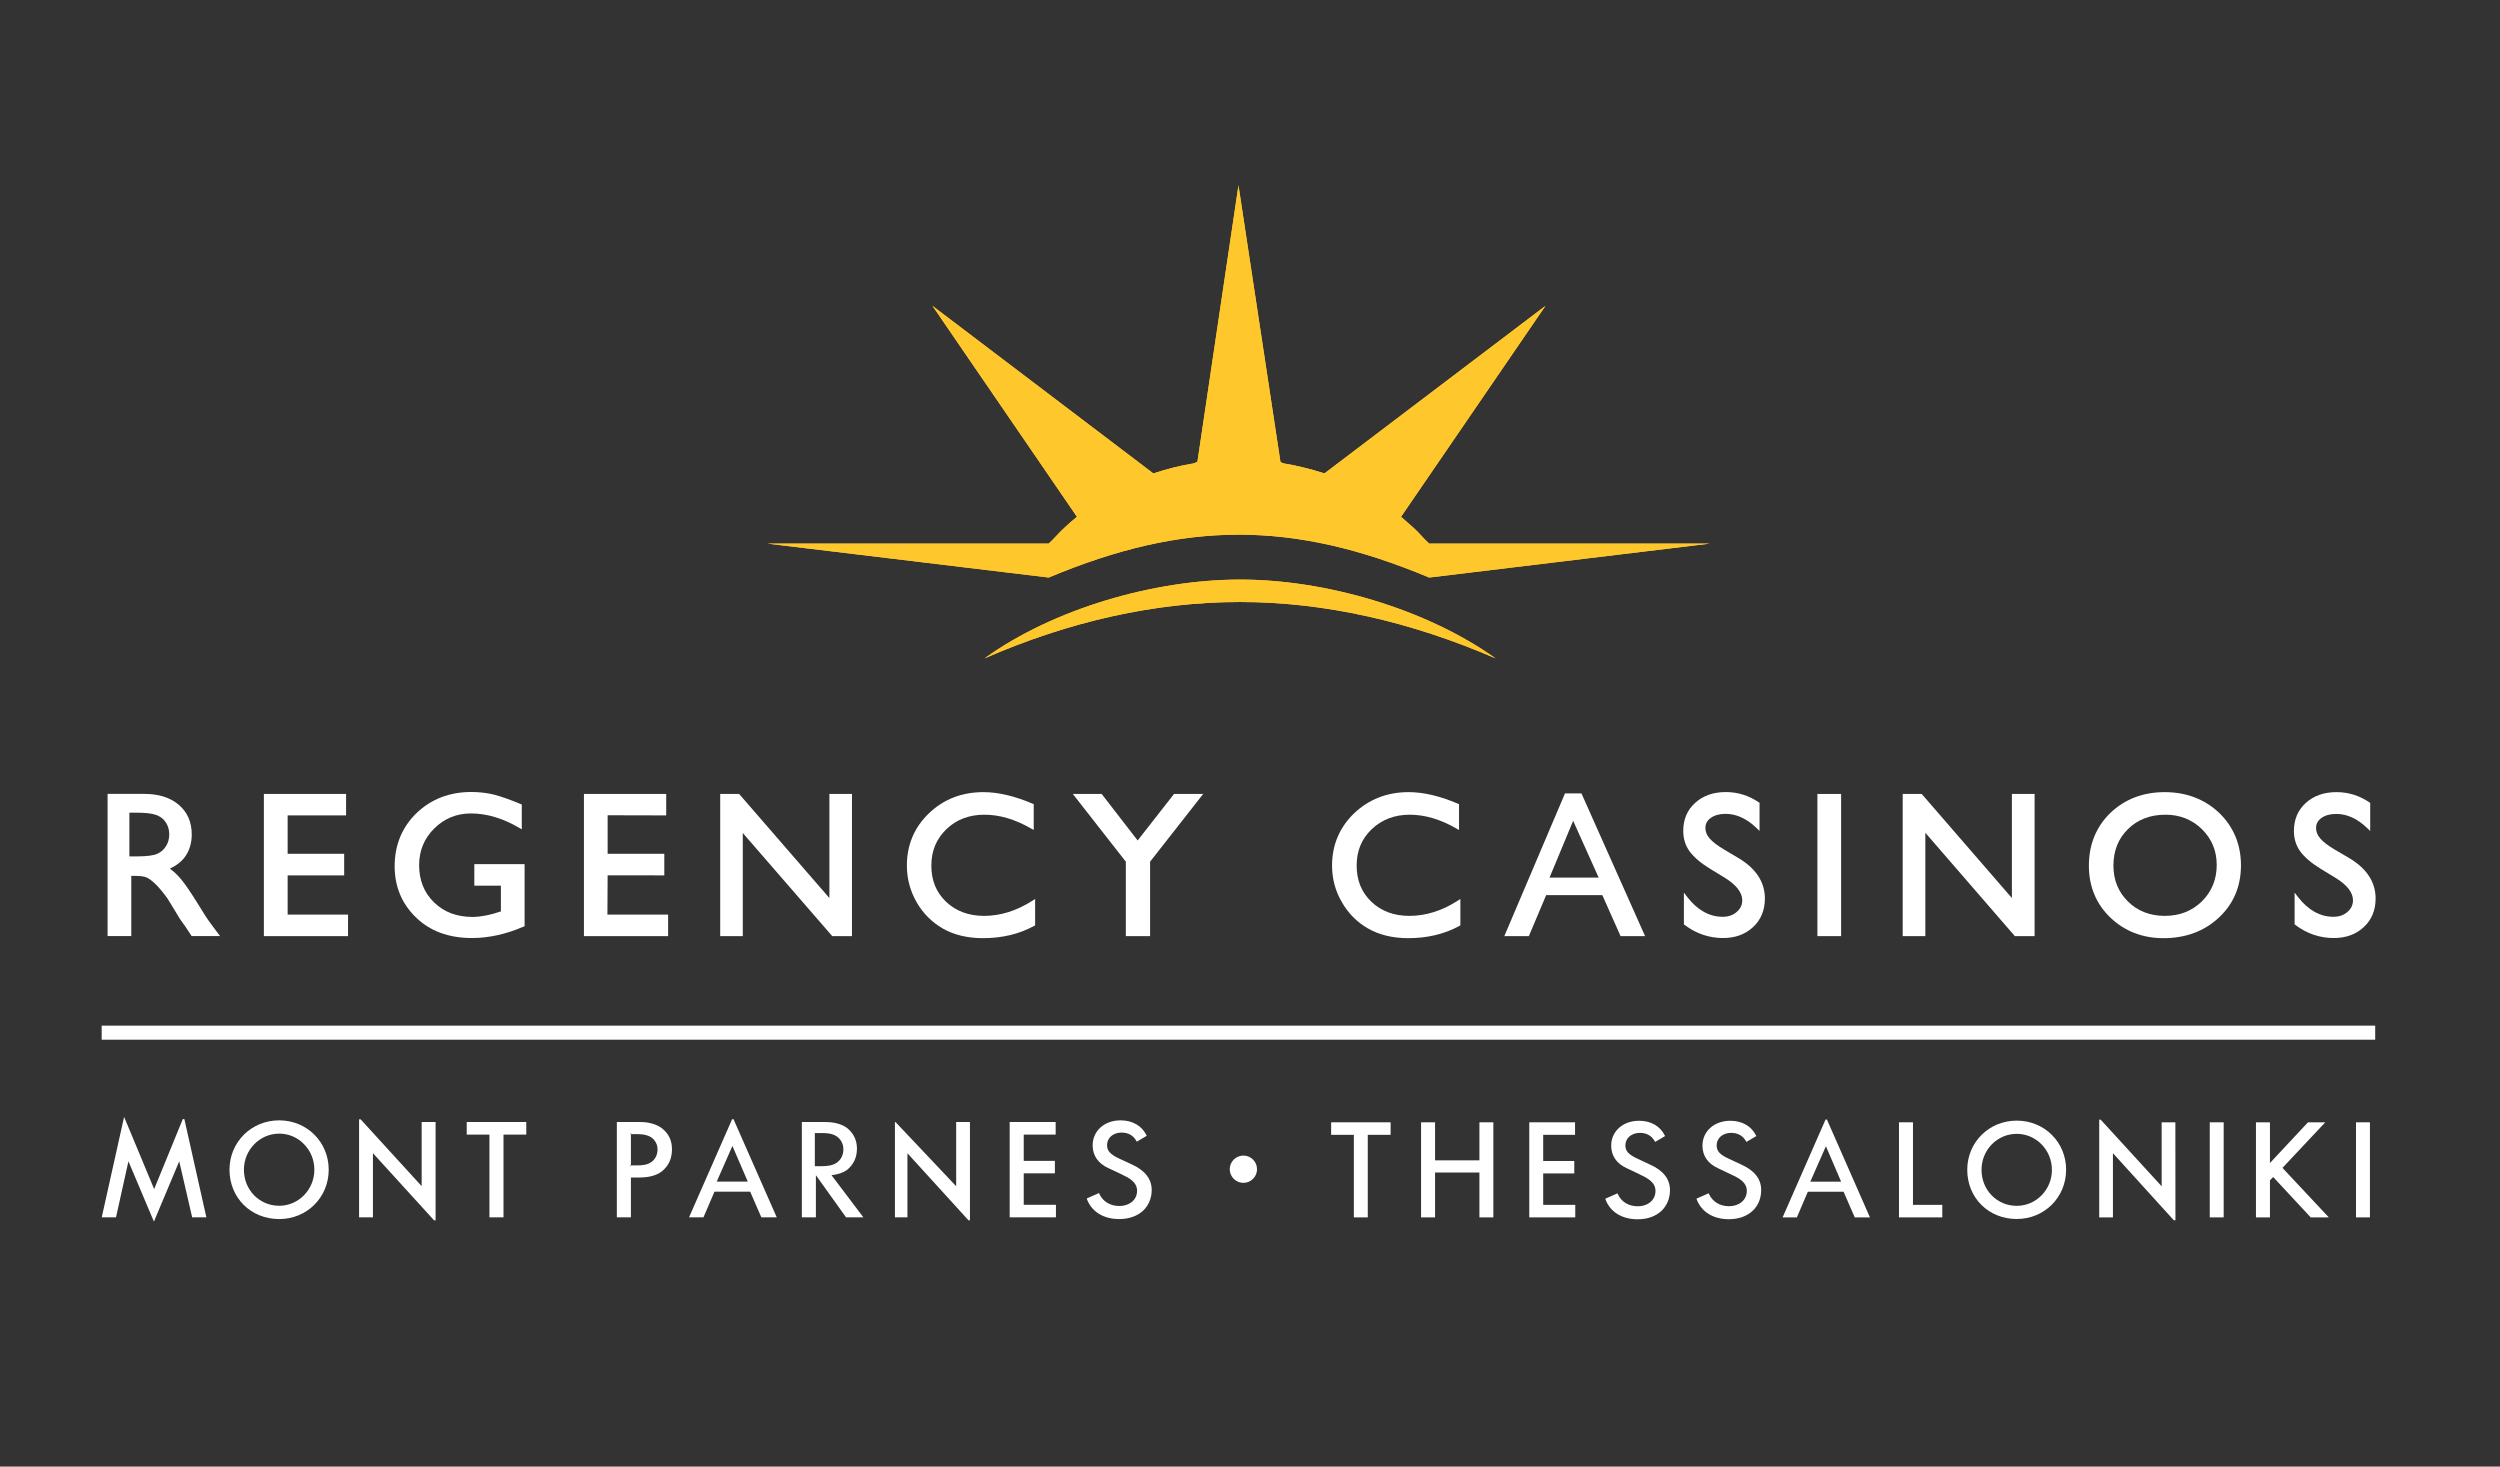 <?xml version="1.0" encoding="utf-8"?>
<!-- Generator: Adobe Illustrator 26.0.1, SVG Export Plug-In . SVG Version: 6.00 Build 0)  -->
<svg version="1.1" id="Layer_1" xmlns="http://www.w3.org/2000/svg" xmlns:xlink="http://www.w3.org/1999/xlink" x="0px" y="0px"
	 viewBox="0 0 355.56 208.59" style="enable-background:new 0 0 355.56 208.59;" xml:space="preserve">
<rect x="0" y="0" width="355.56" height="208.59" fill="#333333" stroke="none"/>
<style type="text/css">
	.st0{fill:#FEC82C;}
	.st1{fill:#fff;}
</style>
<path class="st0" d="M140.02,93.64c12.01-5.25,24.23-8.02,36.34-8.02c12.01,0,24.24,2.77,36.35,8.02
	c-9.96-7.09-24.23-11.21-36.35-11.21C164.15,82.44,149.87,86.55,140.02,93.64 M149.15,77.31h-40.05l40.05,4.83
	c19.4-8.13,34.7-8.13,54.11,0l39.95-4.83h-39.95c-0.72-0.63-1.43-1.55-2.26-2.28c-0.61-0.5-1.12-1.02-1.74-1.53l20.54-30
	l-31.43,23.83c-1.93-0.61-3.9-1.12-5.84-1.43c-0.2-0.11-0.31-0.11-0.42-0.21l-5.97-39.33l-5.84,39.33c-0.21,0.1-0.32,0.1-0.51,0.21
	c-1.95,0.31-3.9,0.82-5.76,1.43L132.62,43.5l20.55,30c-0.63,0.51-1.24,1.03-1.75,1.53C150.59,75.76,149.87,76.68,149.15,77.31"/>
<path class="st0" d="M140.02,93.64c12.01-5.25,24.23-8.02,36.34-8.02c12.01,0,24.24,2.77,36.35,8.02
	c-9.96-7.09-24.23-11.21-36.35-11.21C164.15,82.44,149.87,86.55,140.02,93.64 M149.15,77.31h-40.05l40.05,4.83
	c19.4-8.13,34.7-8.13,54.11,0l39.95-4.83h-39.95c-0.72-0.63-1.43-1.55-2.26-2.28c-0.61-0.5-1.12-1.02-1.74-1.53l20.54-30
	l-31.43,23.83c-1.93-0.61-3.9-1.12-5.84-1.43c-0.2-0.11-0.31-0.11-0.42-0.21l-5.97-39.33l-5.84,39.33c-0.21,0.1-0.32,0.1-0.51,0.21
	c-1.95,0.31-3.9,0.82-5.76,1.43L132.62,43.5l20.55,30c-0.63,0.51-1.24,1.03-1.75,1.53C150.59,75.76,149.87,76.68,149.15,77.31"/>
<rect x="14.46" y="145.87" class="st1" width="323.35" height="2"/>
<polyline class="st1" points="49.5,133.14 49.5,130.08 40.62,130.08 40.91,130.35 40.91,124.22 40.62,124.5 48.95,124.5 
	48.95,121.43 40.62,121.43 40.91,121.7 40.91,115.69 40.62,115.97 49.22,115.97 49.22,112.92 37.53,112.92 37.53,133.14 
	49.5,133.14 "/>
<path class="st1" d="M71.52,125.98l-0.28-0.29v4.15l0.18-0.27l-0.26,0.08c-1.51,0.51-2.84,0.76-3.95,0.76
	c-2.24,0-4.04-0.68-5.47-2.06c-1.42-1.38-2.13-3.15-2.13-5.31c0-2.05,0.72-3.79,2.14-5.2c1.41-1.41,3.17-2.15,5.22-2.15
	c2.25,0,4.55,0.69,6.82,2.02l0.42,0.24v-3.53l-0.17-0.07c-1.54-0.64-2.82-1.09-3.8-1.34c-1.02-0.25-2.11-0.37-3.23-0.37
	c-3.09,0-5.7,1.02-7.78,3.01c-2.06,2.01-3.1,4.54-3.1,7.55c0,2.88,1.01,5.31,3,7.25c1.99,1.96,4.68,2.96,7.99,2.96
	c2.38,0,4.85-0.54,7.31-1.61l0.18-0.06v-8.84h-7.15v3.06H71.52"/>
<polyline class="st1" points="95.02,133.14 95.02,130.08 86.39,130.08 86.42,124.49 94.48,124.5 94.48,121.43 86.38,121.43 
	86.42,121.7 86.42,115.95 94.75,115.97 94.75,112.92 83.05,112.92 83.05,133.14 95.02,133.14 "/>
<polyline class="st1" points="118.45,128.29 105.21,113.02 105.13,112.92 102.43,112.92 102.43,133.14 105.64,133.14 105.64,118.47 
	118.28,133.04 118.36,133.14 121.17,133.14 121.17,112.92 117.96,112.92 117.96,128.47 118.45,128.29 "/>
<path class="st1" d="M139.97,130.26c-2.19,0-4.01-0.67-5.41-2c-1.42-1.36-2.1-3.05-2.1-5.16c0-2.08,0.7-3.77,2.14-5.17
	c1.42-1.37,3.24-2.06,5.41-2.06c2.12,0,4.33,0.64,6.59,1.94l0.42,0.23v-3.67l-0.17-0.07c-2.55-1.09-4.9-1.64-6.99-1.64
	c-3.06,0-5.67,1.02-7.74,3.01c-2.09,2-3.14,4.5-3.14,7.44c0,1.83,0.46,3.58,1.37,5.18c0.9,1.58,2.16,2.85,3.72,3.76
	c1.57,0.9,3.5,1.38,5.73,1.38c2.73,0,5.17-0.59,7.27-1.74l0.15-0.09v-3.75l-0.43,0.28C144.57,129.54,142.29,130.26,139.97,130.26"/>
<polyline class="st1" points="162.02,119.82 156.77,113.03 156.68,112.92 152.58,112.92 160.18,122.63 160.12,122.45 160.12,133.14 
	163.57,133.14 163.57,122.45 163.51,122.63 171.12,112.92 166.97,112.92 166.89,113.03 161.58,119.82 162.02,119.82 "/>
<path class="st1" d="M200.46,130.26c-2.2,0-4.01-0.67-5.41-2c-1.41-1.36-2.1-3.04-2.1-5.16c0-2.08,0.69-3.77,2.14-5.17
	c1.44-1.37,3.26-2.06,5.41-2.06c2.11,0,4.34,0.64,6.59,1.94l0.42,0.24v-3.68l-0.17-0.07c-2.55-1.09-4.91-1.64-7-1.64
	c-3.05,0-5.65,1.02-7.75,3.01c-2.08,2-3.14,4.51-3.14,7.44c0,1.85,0.46,3.59,1.39,5.19c0.92,1.6,2.14,2.84,3.72,3.75
	c1.57,0.9,3.49,1.38,5.73,1.38c2.72,0,5.17-0.59,7.27-1.74l0.14-0.09v-3.75l-0.42,0.28C205.07,129.54,202.77,130.26,200.46,130.26"
	/>
<path class="st1" d="M224.92,112.84h-2.34l-8.63,20.3h3.49l2.46-5.83h7.99l2.52,5.66l0.07,0.17h3.49L224.92,112.84 M220.38,124.82
	l3.36-8.08l3.63,8.08H220.38z"/>
<path class="st1" d="M247.79,128.05c0,0.66-0.27,1.21-0.78,1.64c-0.53,0.47-1.19,0.7-2,0.7c-1.9,0-3.59-0.95-5.03-2.8l-0.49-0.64
	v4.53l0.11,0.07c1.62,1.23,3.47,1.86,5.46,1.86c1.74,0,3.19-0.53,4.29-1.58c1.1-1.02,1.66-2.39,1.66-4.05c0-2.3-1.25-4.24-3.72-5.72
	l-2.14-1.27c-0.96-0.58-1.62-1.09-2.02-1.57c-0.39-0.44-0.58-0.94-0.58-1.47c0-0.59,0.24-1.04,0.76-1.42
	c0.54-0.39,1.25-0.58,2.11-0.58c1.54,0,3.01,0.68,4.36,1.98l0.47,0.45v-4l-0.12-0.08c-1.4-0.95-2.97-1.45-4.67-1.45
	c-1.78,0-3.25,0.51-4.37,1.54c-1.12,1.01-1.69,2.34-1.69,3.98c0,1.11,0.3,2.09,0.9,2.91c0.6,0.82,1.58,1.67,2.93,2.49l2.13,1.3
	C246.97,125.88,247.79,126.95,247.79,128.05"/>
<path class="st1" d="M334.65,128.05c0,0.66-0.27,1.21-0.78,1.64c-0.53,0.47-1.19,0.7-2,0.7c-1.9,0-3.59-0.95-5.03-2.8l-0.49-0.64
	v4.53l0.11,0.07c1.62,1.23,3.47,1.86,5.46,1.86c1.74,0,3.19-0.53,4.29-1.58c1.1-1.02,1.66-2.39,1.66-4.05c0-2.3-1.25-4.24-3.72-5.72
	L332,120.8c-0.96-0.58-1.62-1.09-2.02-1.57c-0.39-0.44-0.58-0.94-0.58-1.47c0-0.59,0.24-1.04,0.76-1.42
	c0.54-0.39,1.25-0.58,2.11-0.58c1.54,0,3.01,0.68,4.36,1.98l0.47,0.45v-4l-0.12-0.08c-1.4-0.95-2.97-1.45-4.67-1.45
	c-1.78,0-3.25,0.51-4.37,1.54c-1.12,1.01-1.69,2.34-1.69,3.98c0,1.11,0.3,2.09,0.9,2.91c0.6,0.82,1.58,1.67,2.93,2.49l2.13,1.3
	C333.84,125.88,334.65,126.95,334.65,128.05"/>
<rect x="258.48" y="112.92" class="st1" width="3.37" height="20.22"/>
<polyline class="st1" points="286.63,128.29 273.4,113.02 273.32,112.92 270.61,112.92 270.61,133.14 273.83,133.14 273.83,118.44 
	286.56,133.14 289.37,133.14 289.37,112.92 286.14,112.92 286.14,128.47 286.63,128.29 "/>
<path class="st1" d="M315.63,115.62c-2.07-1.96-4.69-2.96-7.77-2.96c-3.07,0-5.66,1-7.72,2.96c-2.03,1.98-3.05,4.51-3.05,7.5
	c0,2.93,1.01,5.41,3.04,7.37c2.04,1.95,4.58,2.94,7.57,2.94c3.15,0,5.81-0.99,7.89-2.94c2.08-1.94,3.13-4.44,3.13-7.43
	C318.71,120.1,317.67,117.6,315.63,115.62 M313.17,128.19c-1.4,1.37-3.17,2.07-5.28,2.07c-2.09,0-3.86-0.68-5.23-2.03
	c-1.38-1.36-2.08-3.06-2.08-5.12c0-2.12,0.7-3.86,2.08-5.2c1.37-1.36,3.17-2.04,5.33-2.04c2.03,0,3.78,0.69,5.18,2.06
	c1.39,1.37,2.1,3.07,2.1,5.08C315.27,125.07,314.56,126.81,313.17,128.19z"/>
<path class="st1" d="M30.97,132.7l-1.06-1.43c-0.43-0.57-0.97-1.41-1.62-2.49c-1.13-1.83-1.97-3.07-2.57-3.77
	c-0.5-0.6-1.02-1.07-1.56-1.47c0.92-0.43,1.68-1,2.2-1.75c0.6-0.86,0.91-1.91,0.91-3.12c0-1.77-0.63-3.19-1.86-4.22
	c-1.21-1.03-2.85-1.54-4.9-1.54H15.3v20.22h3.37v-8.56h0.46c0.88,0,1.5,0.09,1.83,0.28c0.36,0.18,0.78,0.52,1.25,0.98
	c0.46,0.47,0.98,1.08,1.57,1.9c0-0.02,0.93,1.51,0.93,1.51l0.87,1.44c0.01,0.01,0.56,0.79,0.56,0.79l0.05,0.07
	c0.06,0.08,0.1,0.13,0.14,0.19l-0.02-0.03l0.86,1.3l0.08,0.13h4.05L30.97,132.7 M22.39,121.42c-0.53,0.25-1.5,0.38-2.93,0.38H18.4
	v-6.22h0.84c1.37,0,2.37,0.1,2.95,0.32c0.6,0.21,1.06,0.56,1.39,1.06c0.33,0.51,0.49,1.08,0.49,1.69c0,0.61-0.14,1.19-0.44,1.66
	C23.32,120.83,22.91,121.18,22.39,121.42z"/>
<polyline class="st1" points="197.78,159.62 189.32,159.62 189.32,161.4 192.55,161.4 192.55,173.14 194.53,173.14 194.53,161.4 
	197.78,161.4 197.78,159.62 "/>
<polyline class="st1" points="210.41,159.62 210.41,165.03 204.1,165.03 204.1,159.62 202.11,159.62 202.11,173.14 204.1,173.14 
	204.1,166.76 210.41,166.76 210.41,173.14 212.39,173.14 212.39,159.62 210.41,159.62 "/>
<polyline class="st1" points="219.48,171.36 219.48,166.89 223.9,166.89 223.9,165.12 219.48,165.12 219.48,161.4 224.01,161.4 
	224.01,159.62 217.5,159.62 217.5,173.14 224.04,173.14 224.04,171.36 219.48,171.36 "/>
<path class="st1" d="M234.67,165.63c0,0-1.81-0.85-1.81-0.85c-1.25-0.58-1.69-1.07-1.69-1.88c0-1.03,0.87-1.78,2.06-1.78
	c0.94,0,1.65,0.39,2.11,1.18l0.06,0.11l1.41-0.83l-0.05-0.11c-0.66-1.32-1.98-2.07-3.64-2.07c-2.3,0-3.97,1.49-3.97,3.54
	c0,1.43,0.76,2.55,2.2,3.2l1.81,0.86c0-0.01,0.01,0.01,0.01,0.01c1.07,0.51,2.28,1.09,2.28,2.37c0,1.28-1.04,2.18-2.54,2.18
	c-1.29,0-2.33-0.64-2.82-1.73l-0.05-0.11l-1.73,0.77l0.04,0.12c0.68,1.78,2.35,2.8,4.56,2.8c1.39,0,2.53-0.4,3.4-1.2
	c0.77-0.75,1.2-1.78,1.2-2.91C237.52,167.68,236.56,166.47,234.67,165.63"/>
<path class="st1" d="M247.65,165.63l-1.82-0.85c-1.24-0.58-1.68-1.07-1.68-1.88c0-1.03,0.86-1.78,2.06-1.78
	c0.94,0,1.65,0.39,2.11,1.18l0.06,0.11l1.41-0.83l-0.05-0.11c-0.67-1.32-1.99-2.07-3.64-2.07c-2.3,0-3.97,1.49-3.97,3.54
	c0,1.43,0.76,2.55,2.19,3.2l1.81,0.86c1.09,0.51,2.31,1.09,2.31,2.37c0,1.28-1.05,2.18-2.55,2.18c-1.3,0-2.32-0.64-2.83-1.73
	l-0.05-0.11l-1.73,0.77l0.04,0.12c0.69,1.78,2.35,2.8,4.56,2.8c1.38,0,2.53-0.4,3.4-1.2c0.78-0.74,1.2-1.78,1.2-2.91
	C250.5,167.69,249.54,166.47,247.65,165.63"/>
<path class="st1" d="M259.83,159.22h-0.19l-6.11,13.92h2.03l1.56-3.65h5.08l1.59,3.65h2.16L259.83,159.22 M257.47,168.06l2.22-5.04
	l2.16,5.04H257.47z"/>
<polyline class="st1" points="272.07,171.36 272.07,159.62 270.08,159.62 270.08,173.14 276.24,173.14 276.24,171.36 272.07,171.36 
	"/>
<path class="st1" d="M286.83,159.38c-3.94,0-7.04,3.07-7.04,6.99c0,4,3.03,7,7.04,7c3.93,0,7.02-3.08,7.02-7
	C293.86,162.45,290.77,159.38,286.83,159.38 M286.83,171.5c-2.81,0-5.01-2.25-5.01-5.12c0-1.36,0.51-2.64,1.44-3.6
	c0.94-0.98,2.22-1.52,3.57-1.52c2.76,0,5,2.3,5,5.12C291.84,169.2,289.59,171.5,286.83,171.5z"/>
<polyline class="st1" points="307.44,159.62 307.44,168.72 298.8,159.28 298.76,159.24 298.56,159.24 298.56,173.14 300.51,173.14 
	300.51,164.01 309.14,173.52 309.18,173.55 309.4,173.55 309.39,159.62 307.44,159.62 "/>
<rect x="314.28" y="159.62" class="st1" width="1.98" height="13.52"/>
<polyline class="st1" points="324.62,166.1 330.71,159.62 328.24,159.62 328.21,159.66 322.84,165.41 322.84,159.62 320.85,159.62 
	320.85,173.14 322.84,173.14 322.84,167.87 323.3,167.4 328.6,173.1 328.63,173.14 331.21,173.14 324.62,166.1 "/>
<rect x="335.08" y="159.62" class="st1" width="1.98" height="13.52"/>
<polyline class="st1" points="26.22,159.16 26,159.16 21.8,169.42 22.05,169.42 17.65,158.85 14.47,173.13 16.5,173.13 
	18.36,164.74 18.1,164.77 21.89,173.74 25.65,164.79 25.4,164.77 27.33,173.13 29.35,173.13 26.22,159.16 "/>
<path class="st1" d="M39.71,159.34c-3.96,0-7.07,3.09-7.07,7.02c0,4,3.04,7.02,7.07,7.02c3.95,0,7.04-3.09,7.04-7.02
	C46.75,162.43,43.66,159.34,39.71,159.34 M39.71,171.49c-2.82,0-5.02-2.25-5.02-5.13c0-2.83,2.25-5.13,5.02-5.13
	c1.34,0,2.61,0.53,3.55,1.52c0.94,0.97,1.45,2.25,1.45,3.61C44.71,169.19,42.46,171.49,39.71,171.49z"/>
<polyline class="st1" points="61.95,173.42 61.95,159.58 59.97,159.58 59.97,169.03 60.11,168.89 60.09,168.89 60.19,168.94 
	51.33,159.24 51.29,159.2 51.07,159.2 51.07,173.13 53.04,173.13 53.04,163.67 52.9,163.81 52.92,163.81 52.82,163.77 61.69,173.51 
	61.73,173.56 61.95,173.56 61.95,173.42 "/>
<polyline class="st1" points="74.85,159.58 66.38,159.58 66.38,161.37 69.74,161.37 69.61,161.23 69.61,173.13 71.61,173.13 
	71.61,161.23 71.47,161.37 74.85,161.37 74.85,159.58 "/>
<path class="st1" d="M94.18,160.5c-0.77-0.6-1.85-0.92-3.12-0.92h-3.33v13.55h2v-5.66h1.18c1.4,0,2.49-0.3,3.23-0.88
	c0.95-0.77,1.43-1.81,1.43-3.11C95.58,162.24,95.11,161.23,94.18,160.5 M92.63,165.28c-0.57,0.39-1.24,0.47-2.07,0.47h-0.83v0.13
	l-0.14-0.13h0.14v-4.45h-0.14l0.14-0.13v0.13h0.91c0.85,0,1.45,0.13,1.94,0.43c0.59,0.39,0.94,1.04,0.94,1.73
	C93.52,164.24,93.2,164.87,92.63,165.28z"/>
<path class="st1" d="M108.28,173.13h2.19l-6.11-13.87l-0.03-0.08h-0.2l-0.04,0.08L98,173.13h2.05l1.57-3.65h5.07L108.28,173.13
	 M101.94,168.05l0.08-0.19l2.02-4.59l0.13-0.29l0.12,0.29l1.98,4.59l0.08,0.19H101.94z"/>
<polyline class="st1" points="137.95,173.42 137.95,159.58 135.99,159.58 135.99,169.03 136.13,168.89 136.11,168.89 136.21,168.94 
	127.34,159.56 127.28,159.65 127.28,173.13 129.06,173.13 129.06,163.67 128.92,163.81 128.94,163.81 128.83,163.77 137.7,173.51 
	137.75,173.56 137.95,173.56 137.95,173.42 "/>
<polyline class="st1" points="150.18,172.99 150.18,171.35 145.46,171.35 145.6,171.48 145.6,166.75 145.46,166.88 150.03,166.88 
	150.03,165.1 145.46,165.1 145.6,165.23 145.6,161.23 145.46,161.37 150.14,161.37 150.14,159.58 143.6,159.58 143.6,173.13 
	150.18,173.13 150.18,172.99 "/>
<path class="st1" d="M161.79,162.31l1.2-0.71l0.11-0.06l-0.06-0.11c-0.66-1.33-1.99-2.09-3.66-2.09c-2.31,0-3.98,1.5-3.98,3.56
	c0,1.44,0.77,2.55,2.2,3.22l1.82,0.85l0.03,0.02c1.07,0.51,2.27,1.09,2.27,2.37c0,1.27-1.05,2.16-2.54,2.16
	c-1.28,0-2.33-0.64-2.82-1.72l-0.06-0.13l-0.12,0.06l-1.51,0.67l-0.11,0.05l0.04,0.13c0.69,1.77,2.35,2.8,4.58,2.8
	c1.38,0,2.55-0.41,3.41-1.2c0.78-0.75,1.21-1.79,1.21-2.93c0-1.57-0.96-2.8-2.85-3.65l-1.81-0.84c-1.23-0.58-1.69-1.09-1.69-1.89
	c0-1.04,0.86-1.79,2.06-1.79c0.94,0,1.65,0.39,2.1,1.17l0.07,0.12L161.79,162.31"/>
<path class="st1" d="M118.26,167.14c0.9-0.1,1.66-0.35,2.19-0.74c0.94-0.74,1.43-1.79,1.43-3.04c0-1.18-0.48-2.19-1.39-2.92
	c-0.77-0.57-1.82-0.86-3.12-0.86h-3.33v13.55h2v-5.99l4.25,5.94l0.04,0.05h2.46L118.26,167.14 M115.89,165.87v-4.72h1.05
	c0.78,0,1.44,0.08,2.01,0.44c0.6,0.39,1,1.07,1,1.85c0,0.83-0.33,1.49-0.95,1.93c-0.58,0.38-1.27,0.49-2.13,0.49H115.89z"/>
<path class="st1" d="M178.78,166.29c0,1.07-0.87,1.94-1.94,1.94s-1.94-0.87-1.94-1.94c0-1.07,0.87-1.94,1.94-1.94
	S178.78,165.22,178.78,166.29"/>
</svg>
